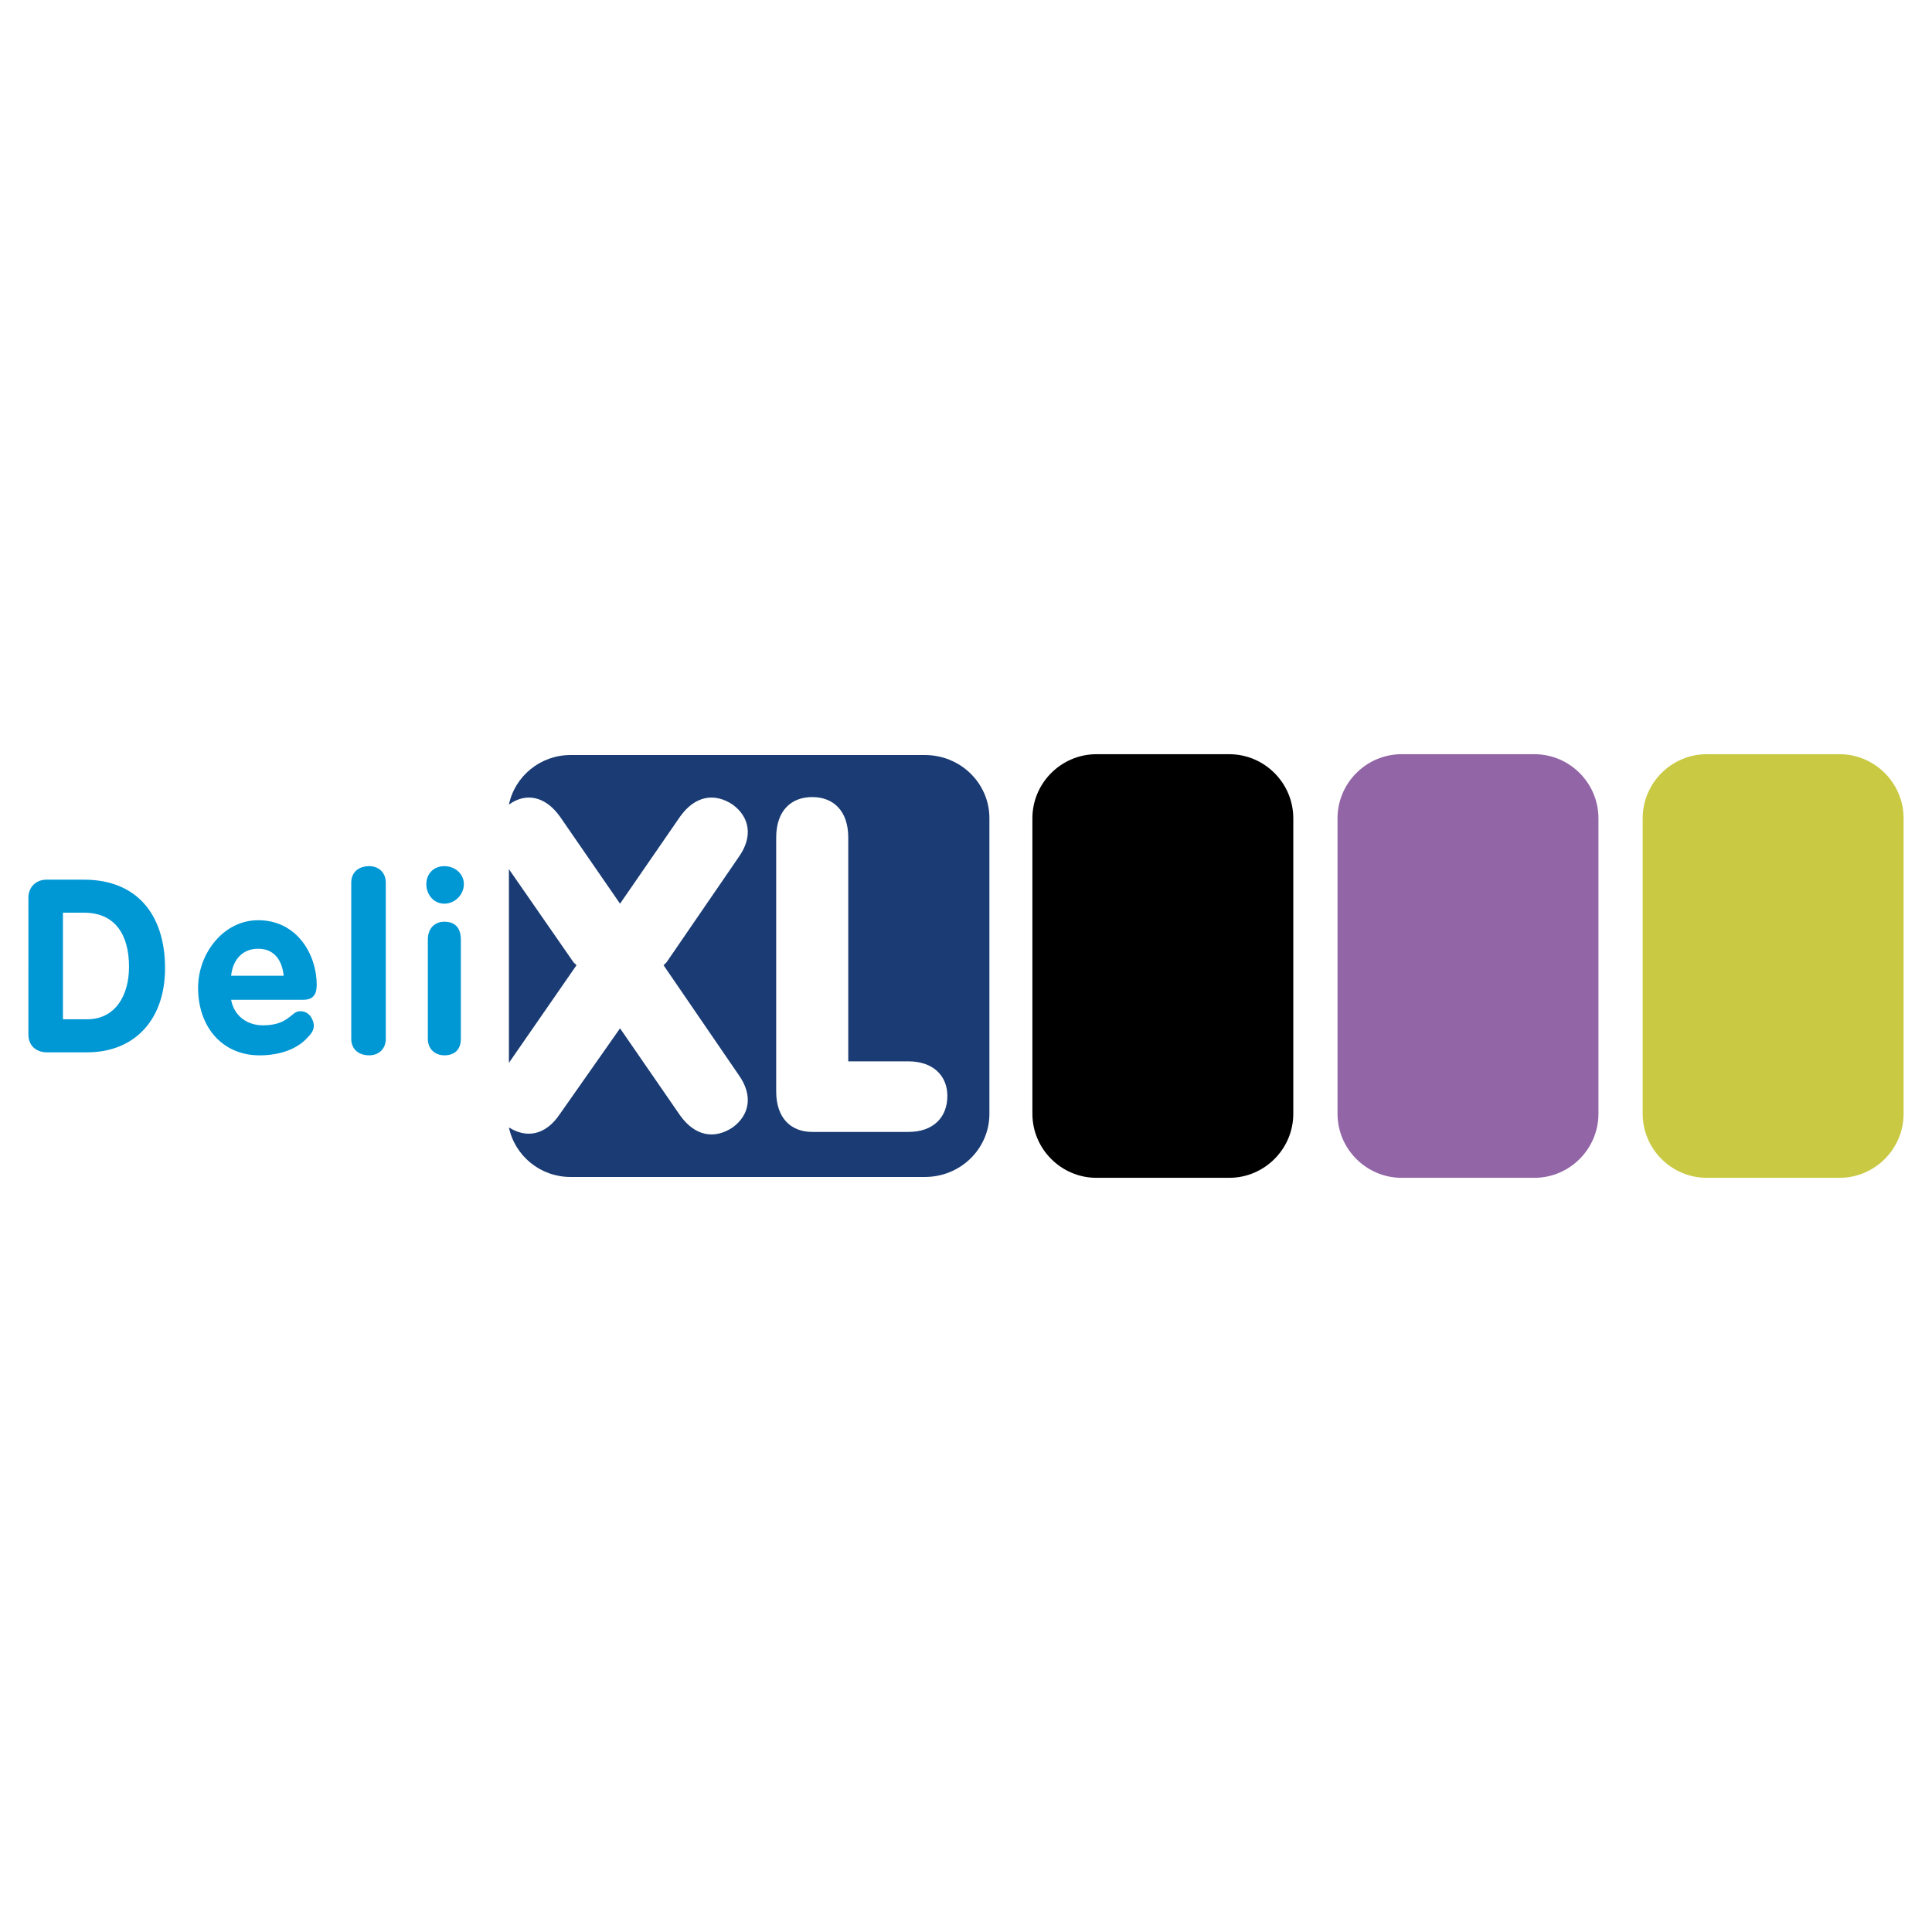 <svg xmlns="http://www.w3.org/2000/svg" width="2500" height="2500" viewBox="0 0 192.756 192.756"><g fill-rule="evenodd" clip-rule="evenodd"><path fill="#fff" d="M0 0h192.756v192.756H0V0z"/><path d="M139.84 75.247h13.244c3.516 0 6.393 2.877 6.393 6.394v29.475c0 3.518-2.877 6.395-6.393 6.395H139.84c-3.516 0-6.395-2.877-6.395-6.395V81.641c0-3.517 2.879-6.394 6.395-6.394z" fill="#9265a6"/><path d="M170.285 75.247h13.242c3.518 0 6.395 2.877 6.395 6.394v29.475c0 3.518-2.877 6.395-6.395 6.395h-13.242c-3.518 0-6.395-2.877-6.395-6.395V81.641c.001-3.517 2.878-6.394 6.395-6.394z" fill="#c9c944"/><path fill="#1a3b73" d="M57.216 96.004l-6.442-9.289v19.326l6.742-9.738-.3-.299z"/><path d="M2.834 89.562c0-1.049.749-1.797 1.798-1.797h3.745c5.244 0 8.09 3.445 8.09 8.838 0 5.093-2.996 8.39-7.79 8.39H4.632c-.749 0-1.798-.449-1.798-1.797V89.562zm3.446 12.133h2.397c2.847 0 4.195-2.396 4.195-5.242 0-3.146-1.348-5.394-4.495-5.394H6.28v10.636zM23.059 99.748c.3 1.648 1.648 2.547 3.146 2.547 1.798 0 2.397-.6 3.146-1.197.599-.449 1.498-.15 1.798.598.449.9-.15 1.5-.449 1.799-1.049 1.199-2.847 1.797-4.794 1.797-3.746 0-6.143-2.846-6.143-6.74 0-3.446 2.547-6.742 5.992-6.742 3.896 0 5.843 3.446 5.843 6.441 0 .9-.299 1.498-1.348 1.498h-7.191v-.001zm5.244-2.396c-.15-1.498-.899-2.696-2.547-2.696-1.647 0-2.546 1.198-2.696 2.696h5.243zM35.044 88.063c0-1.049.75-1.648 1.798-1.648.899 0 1.648.599 1.648 1.648v15.581c0 1.049-.749 1.646-1.648 1.646-1.048 0-1.798-.598-1.798-1.646V88.063zM42.685 93.756c0-1.198.749-1.798 1.648-1.798 1.049 0 1.647.6 1.647 1.798v9.888c0 1.049-.599 1.646-1.647 1.646-.899 0-1.648-.598-1.648-1.646v-9.888zM44.333 90.161c1.049 0 1.947-.898 1.947-1.947s-.898-1.798-1.947-1.798-1.798.749-1.798 1.798.749 1.947 1.798 1.947z" fill="#0097d5"/><path d="M90.624 112.932h-9.588c-2.097 0-3.595-1.348-3.595-4.045V83.569c0-2.696 1.498-4.045 3.595-4.045s3.595 1.349 3.595 4.045v22.322h5.993c2.546 0 3.895 1.498 3.895 3.445 0 2.098-1.349 3.596-3.895 3.596zm8.089-1.797V81.622c0-3.445-2.846-6.292-6.441-6.292H56.917c-2.996 0-5.543 2.097-6.142 4.944 1.647-1.199 3.595-.899 5.093 1.198l5.993 8.689 5.992-8.689c1.499-2.097 3.446-2.397 5.244-1.198 1.648 1.198 2.097 3.146.599 5.243l-7.191 10.487-.3.299 7.491 10.938c1.498 2.096 1.049 4.043-.599 5.242-1.798 1.199-3.745.898-5.244-1.199l-5.992-8.688-5.993 8.539c-1.498 2.246-3.446 2.396-5.093 1.348.599 2.848 3.146 4.943 6.142 4.943h35.355c3.595 0 6.441-2.846 6.441-6.291z" fill="#1a3b73"/><path d="M109.395 75.247h13.244c3.516 0 6.393 2.877 6.393 6.394v29.475c0 3.518-2.877 6.395-6.393 6.395h-13.244c-3.516 0-6.393-2.877-6.393-6.395V81.641c0-3.517 2.877-6.394 6.393-6.394z"/></g></svg>